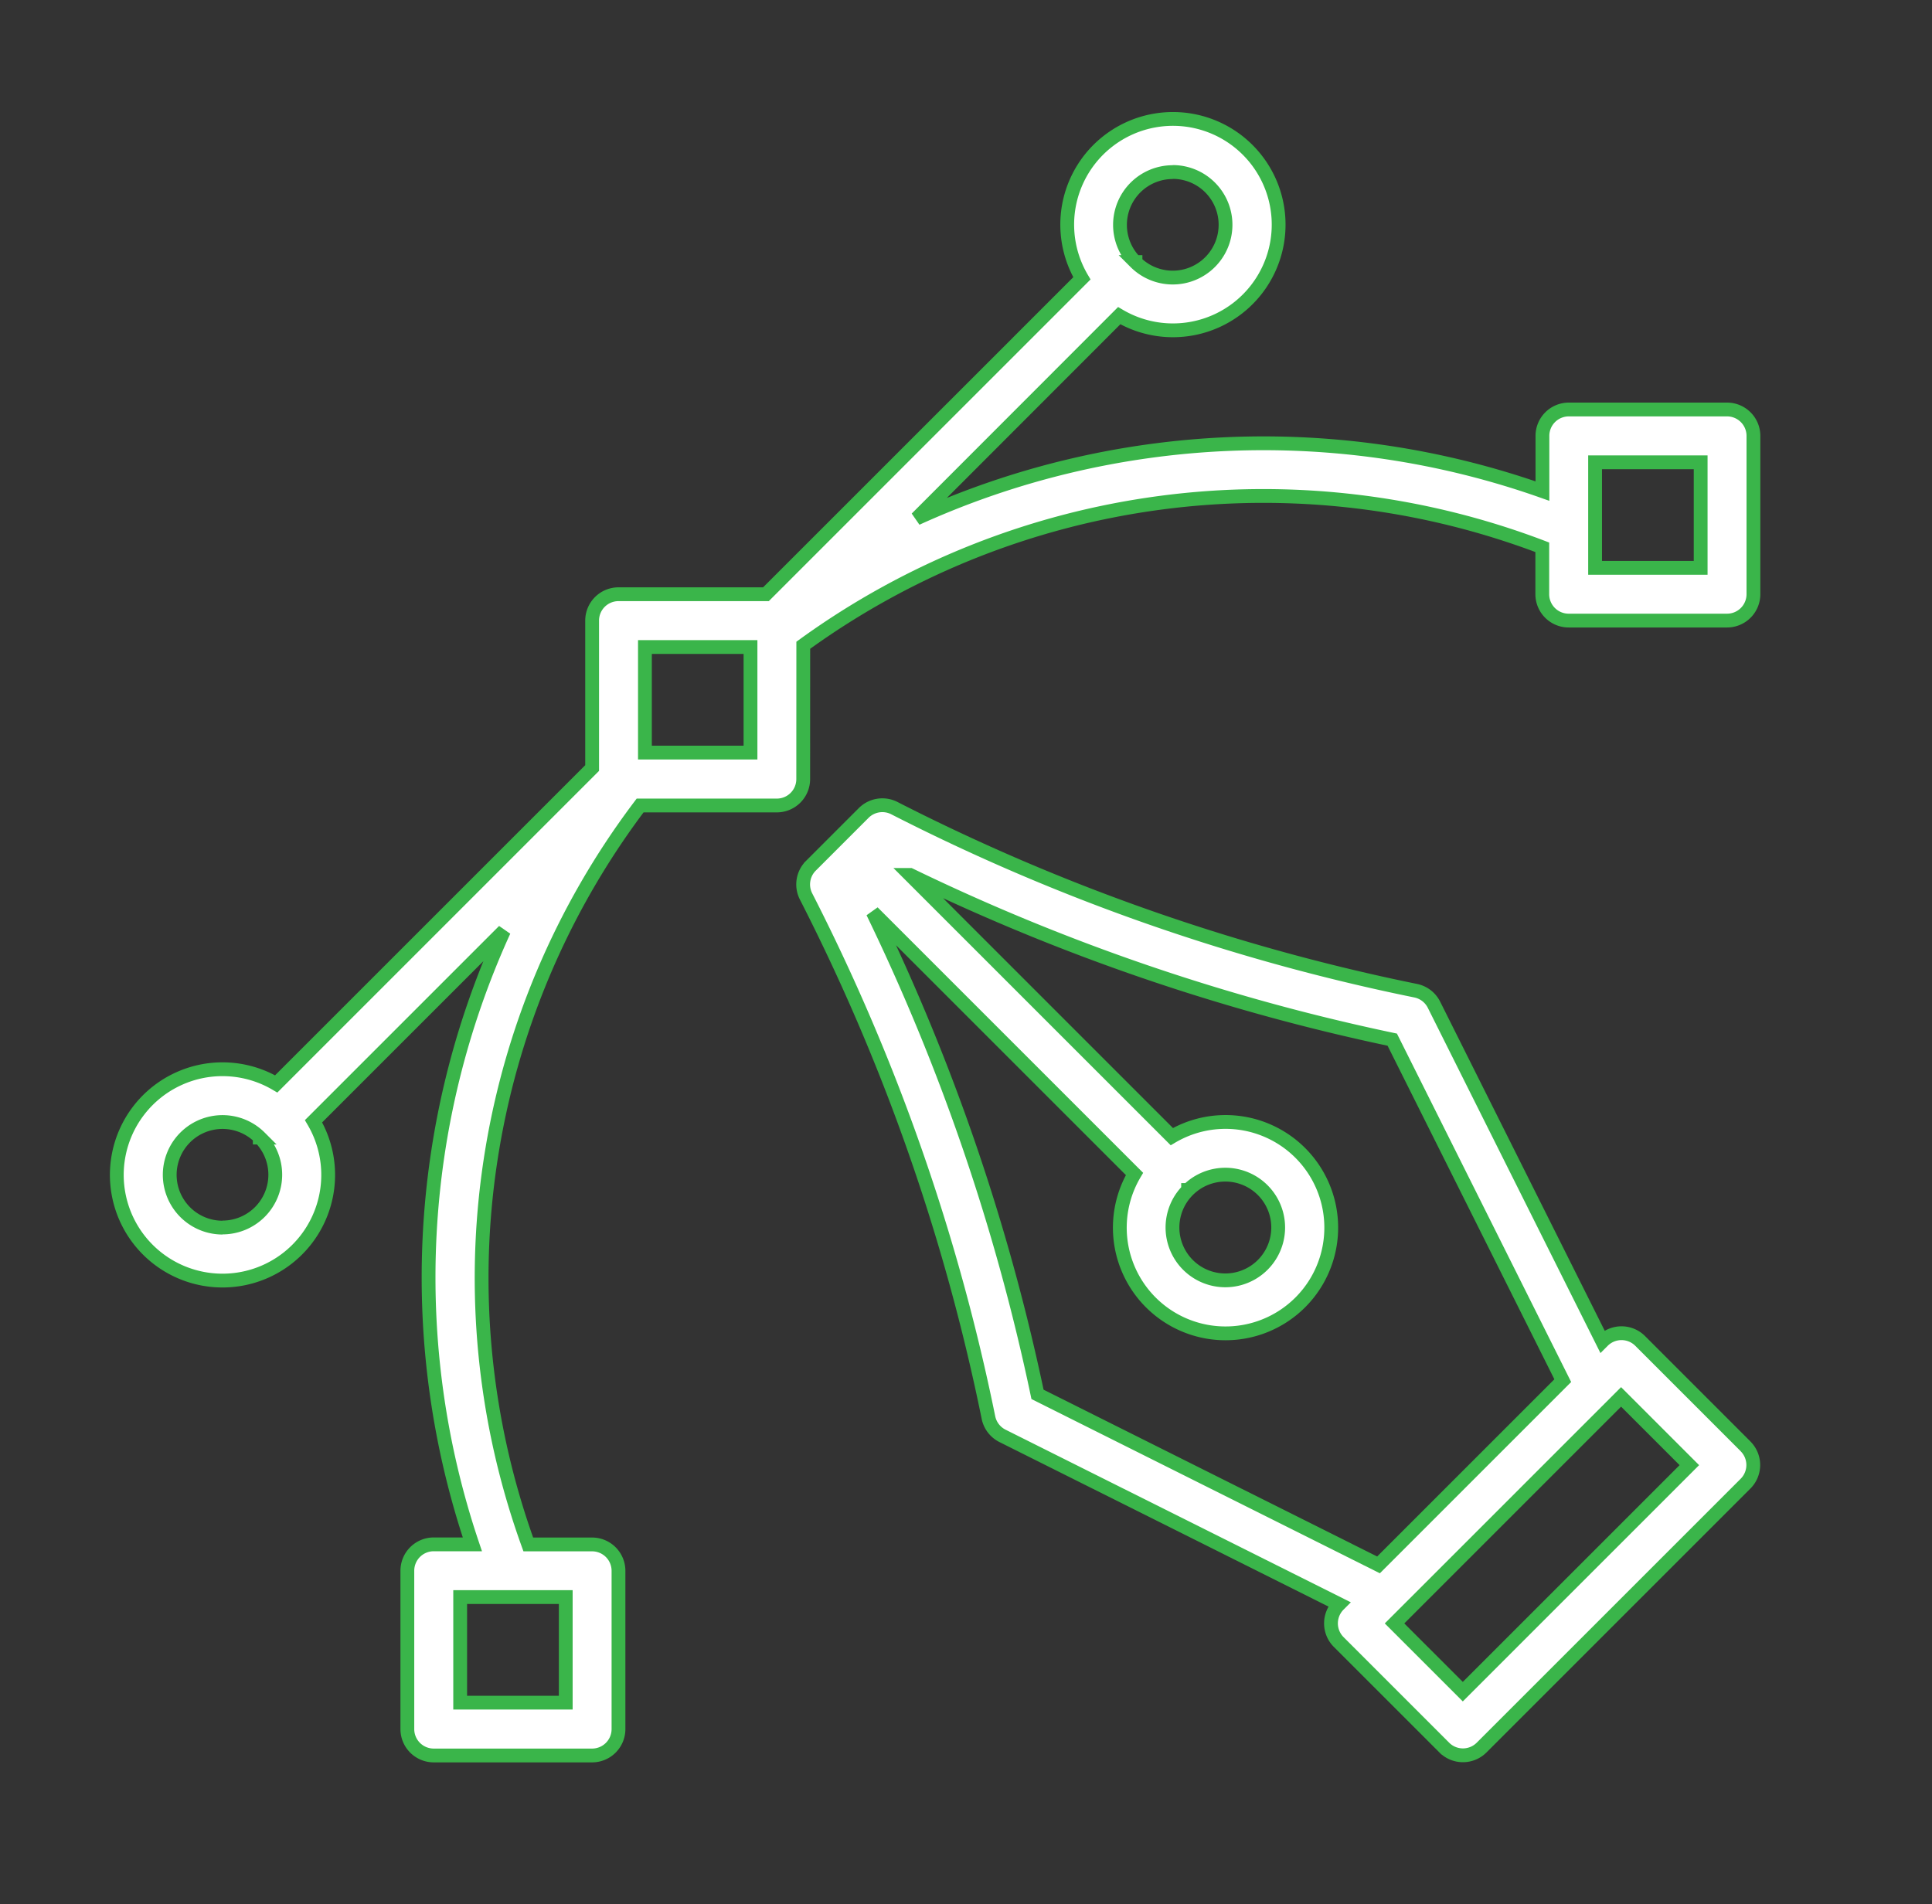 <svg xmlns="http://www.w3.org/2000/svg" xmlns:xlink="http://www.w3.org/1999/xlink" width="70" height="69" viewBox="0 0 70 69">
  <rect x="0" y="0" width="70" height="69" fill="#333333" stroke="none"/>
  <defs>
    <clipPath id="clip-path">
      <rect id="Rectangle_1933" data-name="Rectangle 1933" width="70" height="69" transform="translate(0 -0.078)" fill="#fff" stroke="#3ab54a" stroke-width="0.5"/>
    </clipPath>
  </defs>
  <g id="ALCI_Logo" data-name="ALCI Logo" transform="translate(4 4.078)">
    <g id="Group_17408" data-name="Group 17408" transform="translate(-4 -4)" clip-path="url(#clip-path)">
      <path id="Path_10944" data-name="Path 10944" d="M24.863,19.062a28.393,28.393,0,0,1,26.776-3.55v1.7a.956.956,0,0,0,.956.956h5.738a.956.956,0,0,0,.956-.956V11.475a.956.956,0,0,0-.956-.956H52.6a.956.956,0,0,0-.956.956v2a30.365,30.365,0,0,0-22.675.992L36.31,7.119a3.83,3.83,0,1,0-1.352-1.352L23.511,17.213H18.169a.956.956,0,0,0-.956.956v5.342L5.767,34.957A3.829,3.829,0,1,0,7.119,36.31l6.9-6.9a30.247,30.247,0,0,0-1.145,22.231h-1.4a.956.956,0,0,0-.956.956v5.738a.956.956,0,0,0,.956.956h5.738a.956.956,0,0,0,.956-.956V52.6a.956.956,0,0,0-.956-.956H14.9a28.4,28.4,0,0,1,4.052-26.776h4.953a.956.956,0,0,0,.956-.956Zm32.514-6.63v3.825H53.552V12.432ZM16.257,57.377H12.432V53.552h3.825ZM38.251,1.913A1.913,1.913,0,1,1,36.9,5.182l0-.005-.005,0a1.911,1.911,0,0,1,1.357-3.259M3.825,40.164a1.913,1.913,0,1,1,1.346-3.269l0,.005.005,0a1.911,1.911,0,0,1-1.357,3.259M22.951,22.951H19.126V19.126h3.825Z" transform="translate(4.241 4.241)" fill="#fff" stroke="#3ab54a" stroke-width="0.5"/>
      <path id="Path_10945" data-name="Path 10945" d="M242.146,231.231l-3.825-3.825a.956.956,0,0,0-1.352,0l-.018.018-6.1-12.2a.956.956,0,0,0-.665-.509A73.82,73.82,0,0,1,211.3,208.1a.956.956,0,0,0-1.112.175l-1.913,1.913a.956.956,0,0,0-.175,1.112,73.82,73.82,0,0,1,6.608,18.881.956.956,0,0,0,.509.665l12.2,6.1-.018.018a.956.956,0,0,0,0,1.352l3.825,3.825a.956.956,0,0,0,1.352,0l9.563-9.563a.956.956,0,0,0,0-1.352m-25.653-1.884a75.734,75.734,0,0,0-5.969-17.47l9.483,9.483a3.83,3.83,0,1,0,1.352-1.352l-9.483-9.483a75.734,75.734,0,0,0,17.47,5.969l6.178,12.356-6.676,6.676Zm5.456-7.4,0-.005a1.915,1.915,0,1,1-.01.01l.005,0m9.958,18.168-2.473-2.473,7.916-7.916h0l.292-.292,2.473,2.473Z" transform="translate(-178.895 -178.895)" fill="#fff" stroke="#3ab54a" stroke-width="0.5"/>
    </g>
  </g>
</svg>
